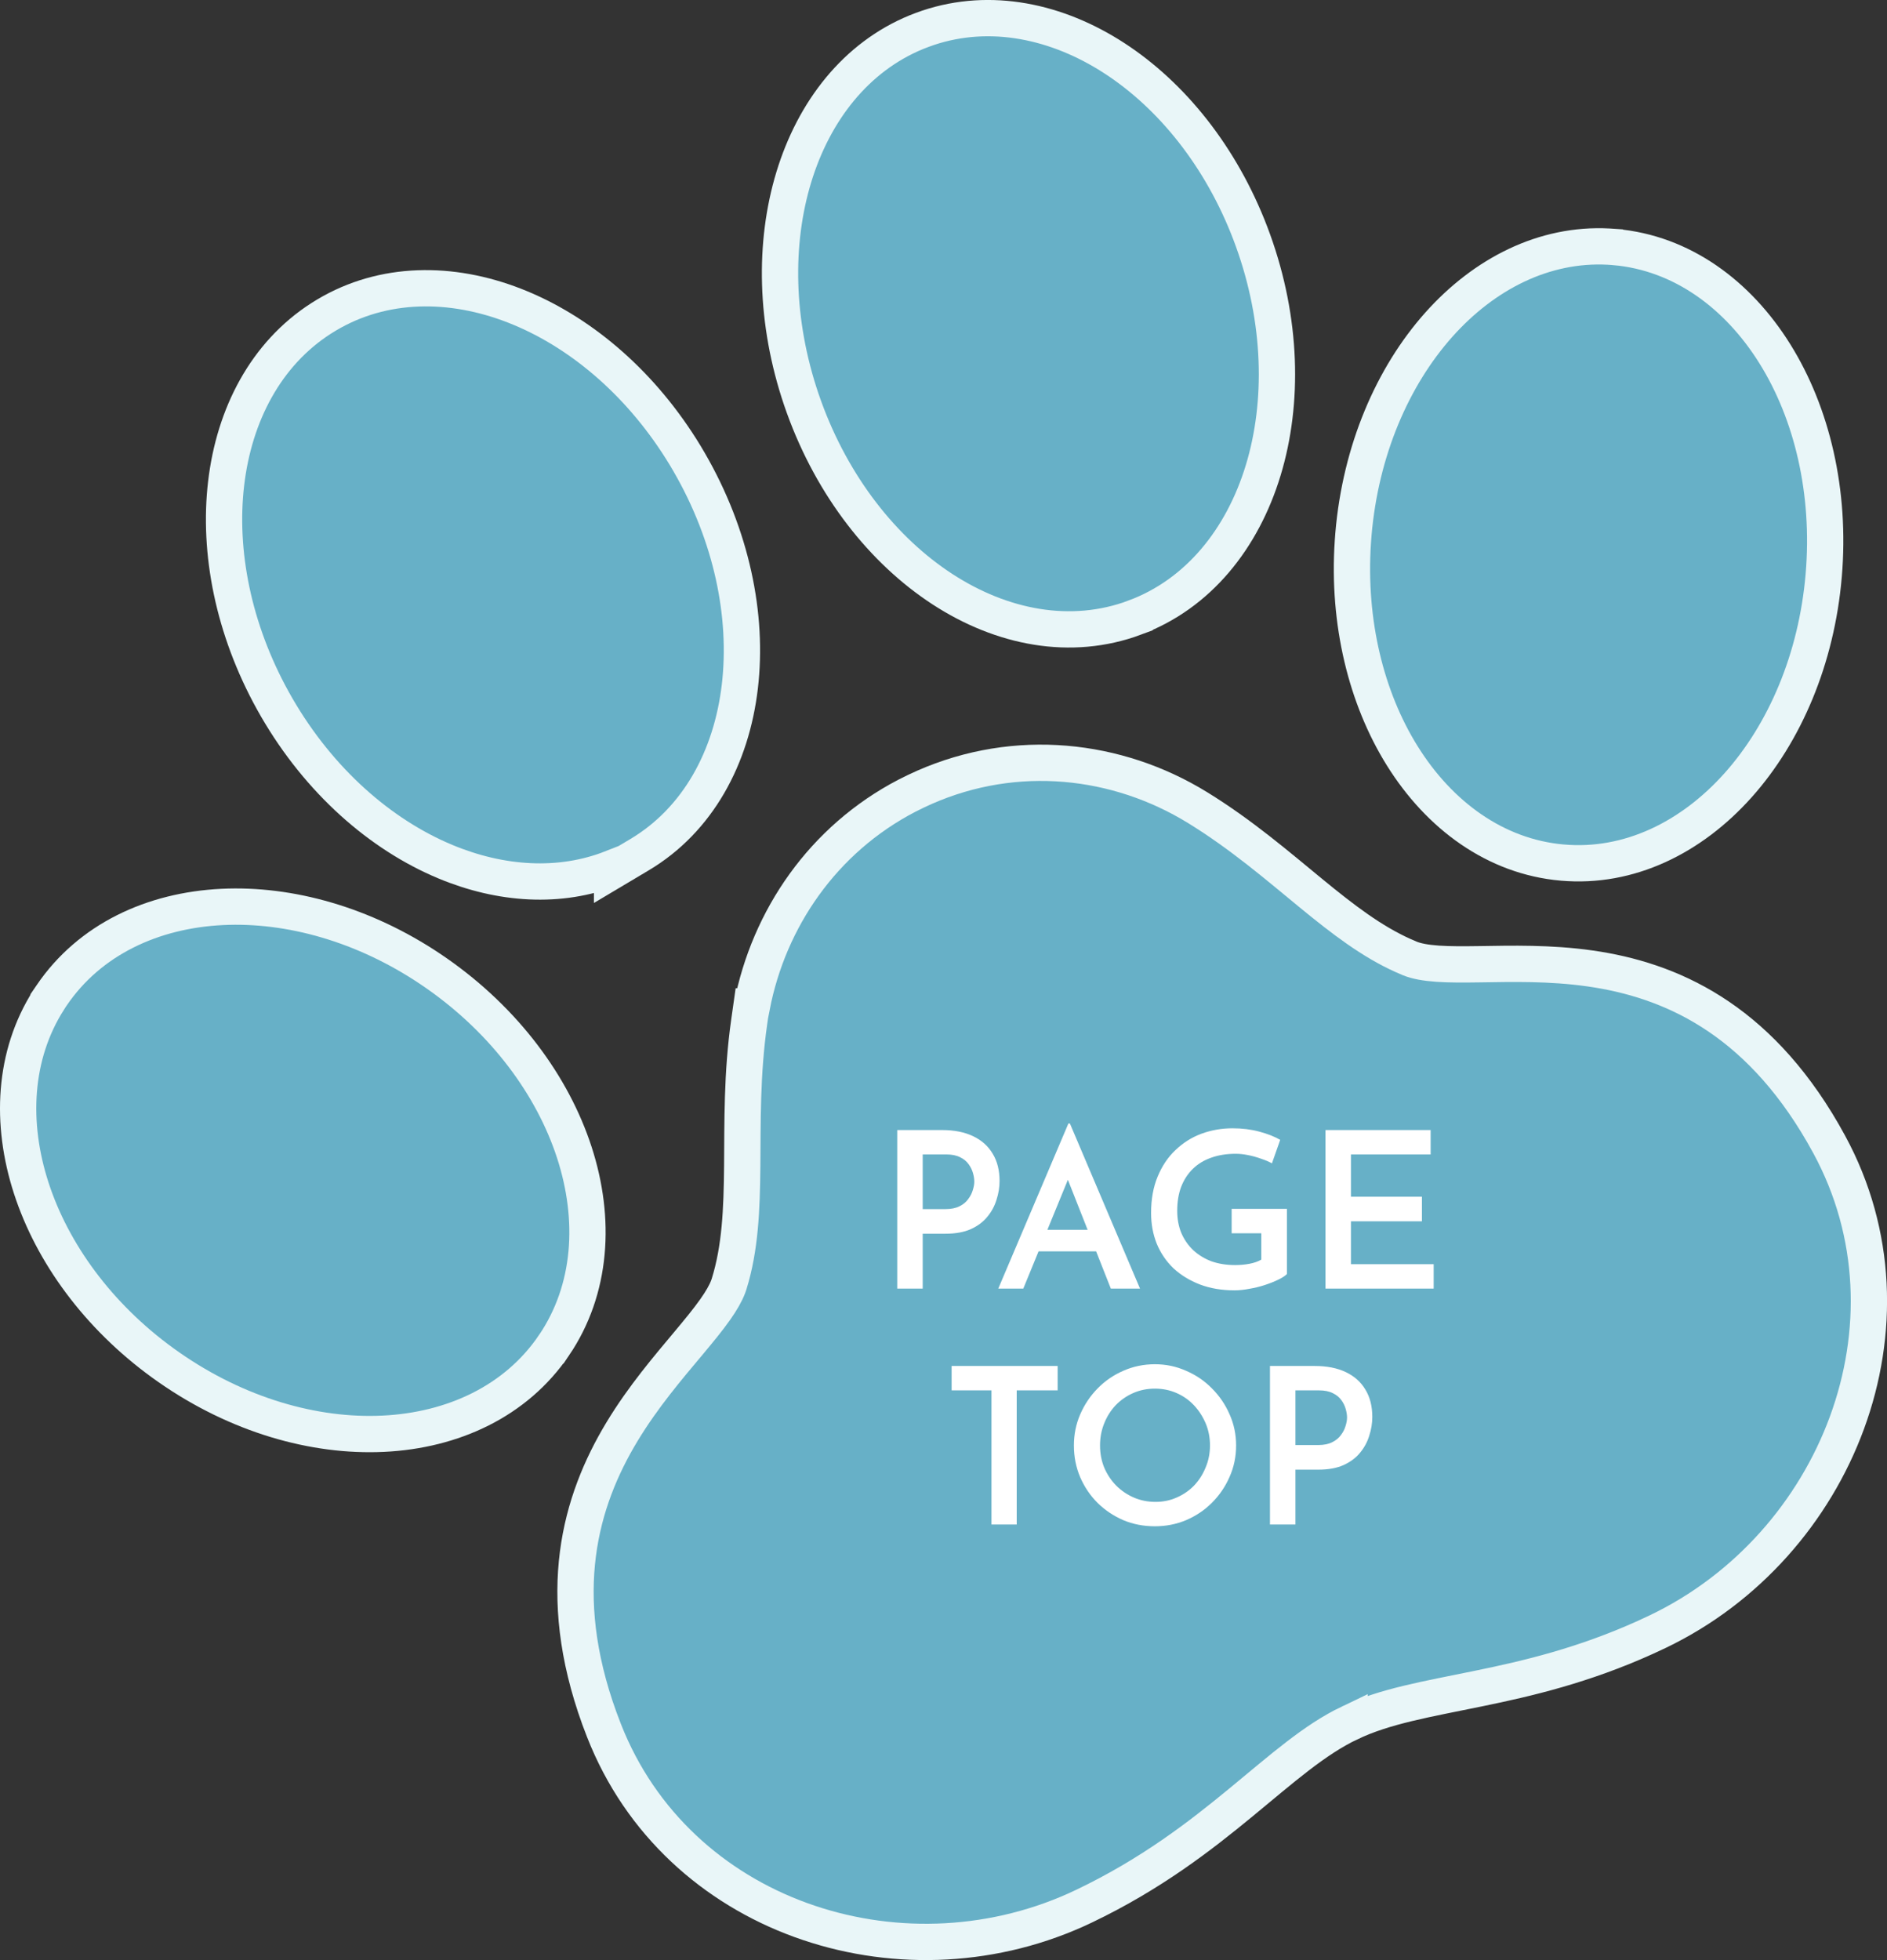 <svg width="104" height="108" viewBox="0 0 104 108" fill="none" xmlns="http://www.w3.org/2000/svg">
<rect x="0" y="0" width="104" height="108" fill="#333333" stroke="none"/>
<path d="M61.424 3.212C58.259 1.155 54.588 0.388 51.162 1.528L50.831 1.646L50.505 1.772C47.164 3.142 44.855 6.125 43.749 9.761C42.643 13.396 42.716 17.743 44.163 22.009L44.308 22.422C45.895 26.819 48.68 30.343 51.946 32.466C55.214 34.59 59.019 35.339 62.538 34.031V34.029C66.054 32.724 68.478 29.668 69.619 25.917C70.761 22.164 70.647 17.654 69.061 13.257L68.909 12.847C67.3 8.64 64.588 5.268 61.424 3.212Z" fill="#67B0C7" stroke="#E9F6F8" stroke-width="2"/>
<path d="M88.657 13.588C85.1 13.398 81.801 15.091 79.311 17.876C76.742 20.751 74.986 24.832 74.593 29.434V29.435L74.561 29.865C74.267 34.307 75.303 38.467 77.282 41.643C79.325 44.921 82.416 47.203 86.103 47.527H86.105C89.792 47.85 93.225 46.14 95.794 43.265C98.363 40.39 100.118 36.308 100.512 31.707V31.706C100.904 27.104 99.866 22.777 97.823 19.499C95.78 16.22 92.689 13.938 89.003 13.612L89.002 13.611L88.657 13.588Z" fill="#67B0C7" stroke="#E9F6F8" stroke-width="2"/>
<path d="M28.692 16.977C25.213 15.527 21.466 15.44 18.3 17.184L17.995 17.359L17.696 17.544C14.653 19.497 12.909 22.849 12.464 26.627C12.019 30.404 12.859 34.668 15.039 38.605L15.254 38.985C17.594 43.023 20.959 45.983 24.549 47.478C27.596 48.747 30.846 48.969 33.733 47.833V47.994L35.245 47.094C38.472 45.173 40.316 41.727 40.775 37.829C41.235 33.93 40.325 29.512 37.986 25.472L37.764 25.096C35.436 21.25 32.17 18.426 28.692 16.977Z" fill="#67B0C7" stroke="#E9F6F8" stroke-width="2"/>
<path d="M23.714 53.389C20.046 50.933 15.959 49.792 12.251 49.971C8.421 50.155 4.94 51.759 2.848 54.842L2.675 55.096V55.105C0.745 58.142 0.561 61.889 1.724 65.468C2.883 69.035 5.391 72.493 8.963 75.089L9.312 75.337C13.069 77.959 17.299 79.181 21.127 78.997C24.957 78.813 28.439 77.209 30.531 74.126H30.532C32.622 71.044 32.851 67.184 31.655 63.502C30.459 59.82 27.825 56.254 24.067 53.631L23.714 53.389Z" fill="#67B0C7" stroke="#E9F6F8" stroke-width="2"/>
<path d="M65.571 44.241C61.088 41.663 55.5 41.194 50.473 43.6L49.991 43.839C45.357 46.246 42.376 50.619 41.438 55.449H41.413L41.291 56.308C40.883 59.17 40.928 61.841 40.907 64.232C40.886 66.658 40.795 68.785 40.181 70.754L40.129 70.902C39.995 71.256 39.761 71.666 39.417 72.154C39.026 72.708 38.532 73.308 37.962 73.99C36.838 75.334 35.45 76.95 34.28 78.887C31.971 82.71 30.528 87.754 33.034 94.679L33.29 95.355C37.315 105.615 49.492 109.624 59.29 105.239L59.754 105.024C63.443 103.26 66.135 101.172 68.397 99.309C70.698 97.414 72.443 95.858 74.382 94.931V94.932C76.321 94.005 78.614 93.628 81.519 93.031C84.199 92.481 87.266 91.761 90.679 90.219L91.366 89.899C101.233 85.177 106.15 72.884 100.819 63.065L100.467 62.435C96.787 56.068 92.022 53.986 87.635 53.36C85.415 53.044 83.3 53.102 81.564 53.128C80.682 53.141 79.912 53.146 79.243 53.1C78.569 53.053 78.067 52.959 77.701 52.81L77.351 52.659C75.606 51.88 74.025 50.668 72.281 49.238C70.448 47.736 68.443 45.999 66.002 44.497L65.571 44.241Z" fill="#67B0C7" stroke="#E9F6F8" stroke-width="2"/>
<path d="M51.922 62.264C52.586 62.264 53.154 62.376 53.626 62.6C54.098 62.824 54.458 63.144 54.706 63.56C54.962 63.976 55.09 64.48 55.09 65.072C55.09 65.416 55.034 65.76 54.922 66.104C54.818 66.448 54.65 66.76 54.418 67.04C54.194 67.32 53.89 67.548 53.506 67.724C53.13 67.892 52.666 67.976 52.114 67.976H50.854V71H49.45V62.264H51.922ZM52.114 66.62C52.418 66.62 52.674 66.568 52.882 66.464C53.09 66.36 53.25 66.228 53.362 66.068C53.482 65.908 53.566 65.744 53.614 65.576C53.67 65.4 53.698 65.244 53.698 65.108C53.698 64.964 53.674 64.808 53.626 64.64C53.578 64.464 53.498 64.3 53.386 64.148C53.274 63.988 53.118 63.86 52.918 63.764C52.718 63.66 52.462 63.608 52.15 63.608H50.854V66.62H52.114ZM55.019 71L58.883 61.904H58.967L62.831 71H61.222L58.498 64.1L59.507 63.416L56.398 71H55.019ZM57.443 67.76H60.431L60.91 68.948H57.023L57.443 67.76ZM70.929 70.196C70.817 70.308 70.649 70.416 70.425 70.52C70.209 70.624 69.965 70.72 69.693 70.808C69.421 70.896 69.141 70.964 68.853 71.012C68.565 71.068 68.293 71.096 68.037 71.096C67.333 71.096 66.697 70.988 66.129 70.772C65.569 70.556 65.085 70.26 64.677 69.884C64.277 69.5 63.969 69.048 63.753 68.528C63.545 68.008 63.441 67.444 63.441 66.836C63.441 66.076 63.561 65.408 63.801 64.832C64.041 64.248 64.369 63.76 64.785 63.368C65.201 62.968 65.677 62.668 66.213 62.468C66.757 62.268 67.329 62.168 67.929 62.168C68.457 62.168 68.945 62.228 69.393 62.348C69.849 62.468 70.237 62.62 70.557 62.804L70.101 64.1C69.949 64.012 69.753 63.928 69.513 63.848C69.273 63.76 69.029 63.692 68.781 63.644C68.541 63.596 68.317 63.572 68.109 63.572C67.605 63.572 67.153 63.644 66.753 63.788C66.361 63.924 66.025 64.128 65.745 64.4C65.465 64.672 65.249 65.004 65.097 65.396C64.953 65.78 64.881 66.22 64.881 66.716C64.881 67.164 64.957 67.572 65.109 67.94C65.269 68.308 65.489 68.624 65.769 68.888C66.057 69.152 66.393 69.356 66.777 69.5C67.169 69.636 67.601 69.704 68.073 69.704C68.345 69.704 68.609 69.68 68.865 69.632C69.121 69.584 69.337 69.508 69.513 69.404V67.952H67.881V66.608H70.929V70.196ZM73.052 62.264H78.848V63.608H74.456V65.936H78.368V67.292H74.456V69.656H79.016V71H73.052V62.264ZM52.447 75.264H58.291V76.608H56.035V84H54.643V76.608H52.447V75.264ZM59.187 79.644C59.187 79.036 59.303 78.464 59.535 77.928C59.767 77.392 60.087 76.916 60.495 76.5C60.903 76.084 61.375 75.76 61.911 75.528C62.455 75.288 63.035 75.168 63.651 75.168C64.259 75.168 64.831 75.288 65.367 75.528C65.911 75.76 66.387 76.084 66.795 76.5C67.211 76.916 67.535 77.392 67.767 77.928C68.007 78.464 68.127 79.036 68.127 79.644C68.127 80.26 68.007 80.836 67.767 81.372C67.535 81.908 67.211 82.384 66.795 82.8C66.387 83.208 65.911 83.528 65.367 83.76C64.831 83.984 64.259 84.096 63.651 84.096C63.027 84.096 62.447 83.984 61.911 83.76C61.375 83.528 60.903 83.212 60.495 82.812C60.087 82.404 59.767 81.932 59.535 81.396C59.303 80.852 59.187 80.268 59.187 79.644ZM60.627 79.644C60.627 80.076 60.703 80.48 60.855 80.856C61.015 81.232 61.235 81.564 61.515 81.852C61.795 82.132 62.119 82.352 62.487 82.512C62.855 82.672 63.255 82.752 63.687 82.752C64.103 82.752 64.491 82.672 64.851 82.512C65.219 82.352 65.539 82.132 65.811 81.852C66.083 81.564 66.295 81.232 66.447 80.856C66.607 80.48 66.687 80.076 66.687 79.644C66.687 79.204 66.607 78.796 66.447 78.42C66.287 78.044 66.071 77.712 65.799 77.424C65.527 77.136 65.207 76.912 64.839 76.752C64.471 76.592 64.075 76.512 63.651 76.512C63.227 76.512 62.831 76.592 62.463 76.752C62.095 76.912 61.771 77.136 61.491 77.424C61.219 77.712 61.007 78.048 60.855 78.432C60.703 78.808 60.627 79.212 60.627 79.644ZM72.465 75.264C73.129 75.264 73.697 75.376 74.169 75.6C74.641 75.824 75.001 76.144 75.249 76.56C75.505 76.976 75.633 77.48 75.633 78.072C75.633 78.416 75.577 78.76 75.465 79.104C75.361 79.448 75.193 79.76 74.961 80.04C74.737 80.32 74.433 80.548 74.049 80.724C73.673 80.892 73.209 80.976 72.657 80.976H71.397V84H69.993V75.264H72.465ZM72.657 79.62C72.961 79.62 73.217 79.568 73.425 79.464C73.633 79.36 73.793 79.228 73.905 79.068C74.025 78.908 74.109 78.744 74.157 78.576C74.213 78.4 74.241 78.244 74.241 78.108C74.241 77.964 74.217 77.808 74.169 77.64C74.121 77.464 74.041 77.3 73.929 77.148C73.817 76.988 73.661 76.86 73.461 76.764C73.261 76.66 73.005 76.608 72.693 76.608H71.397V79.62H72.657Z" fill="white"/>
</svg>
